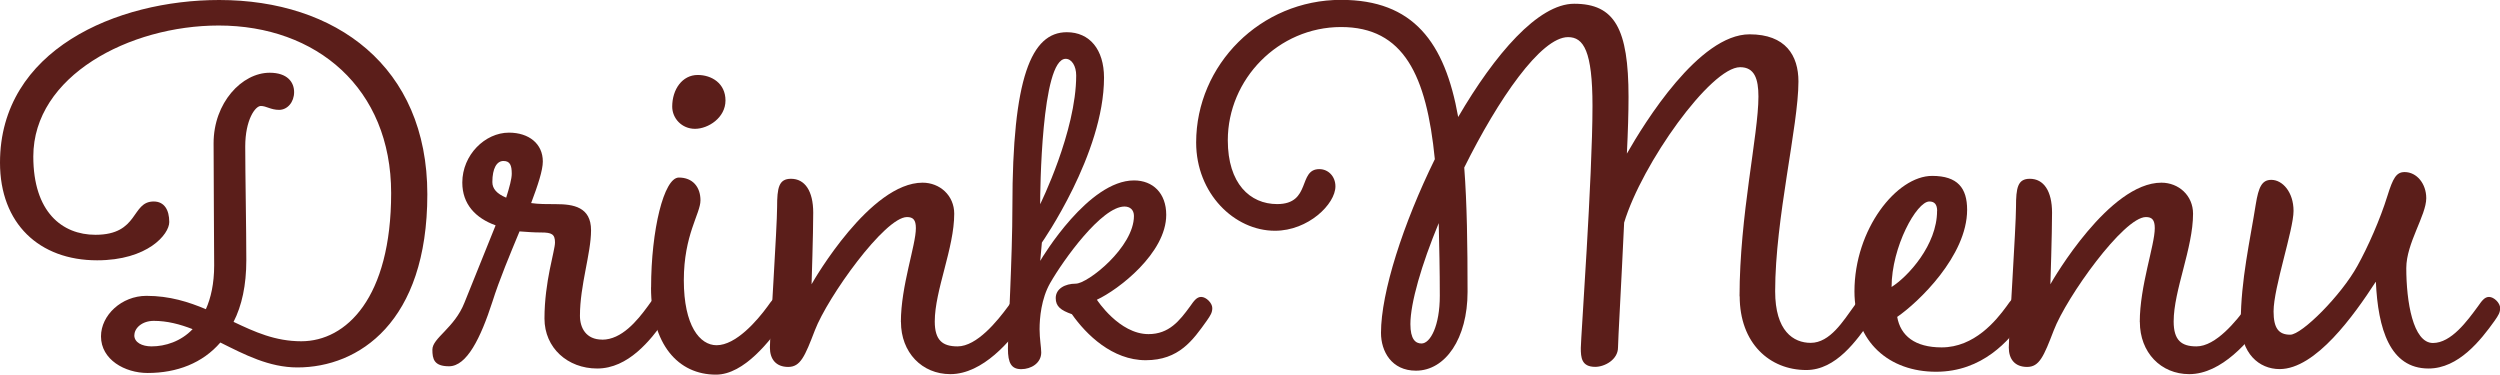 <?xml version="1.0" encoding="UTF-8"?>
<svg id="_レイヤー_2" data-name="レイヤー 2" xmlns="http://www.w3.org/2000/svg" viewBox="0 0 346.8 51.97">
  <defs>
    <style>
      .cls-1 {
        fill: #5b1e1a;
        stroke-width: 0px;
      }
    </style>
  </defs>
  <g id="_レイヤー_1-2" data-name="レイヤー 1">
    <g>
      <path class="cls-1" d="M30.57,47.51c-2.46,2.85-6.01,4.23-10.09,4.23-3.16,0-6.47-1.85-6.47-5.08,0-2.93,2.85-5.62,6.31-5.62,3.23,0,5.85.85,8.24,1.85.69-1.54,1.15-3.54,1.15-6.08,0-2.85-.08-11.32-.08-16.94s3.93-9.78,7.78-9.78c2.46,0,3.39,1.31,3.39,2.69s-.92,2.46-2.08,2.46-1.77-.54-2.54-.54-2.16,1.92-2.16,5.62.15,11.55.15,15.78c0,3.46-.62,6.31-1.77,8.55,2.93,1.39,5.77,2.69,9.39,2.69,6.24,0,12.47-6.01,12.47-20.56S43.89,3.54,30.34,3.54c-12.4,0-25.72,7.01-25.72,18.17,0,7.7,4,10.86,8.62,10.86,6.08,0,4.93-4.62,8.08-4.62,1.46,0,2.16,1.15,2.16,2.85s-3,5.31-10.01,5.31c-8.01,0-13.47-5.08-13.47-13.55C0,6.93,16.17,0,30.41,0c16.09,0,28.87,9.16,28.87,26.95s-9.55,24.02-18.02,24.02c-3.93,0-7.31-1.77-10.7-3.46ZM18.63,46.51c0,1,1.08,1.54,2.39,1.54,1.92,0,4.08-.69,5.7-2.39-1.77-.69-3.54-1.15-5.39-1.15-1.62,0-2.69,1-2.69,2Z"/>
      <path class="cls-1" d="M83.54,47.12c2.69,0,4.85-2.62,6.31-4.62.54-.77.92-1.31,1.54-1.31.69,0,1.54.85,1.54,1.54,0,.62-.23,1-.77,1.77-1.92,2.69-5,6.62-9.32,6.62-4.08,0-7.31-2.85-7.31-6.93,0-5.16,1.46-9.39,1.46-10.55s-.46-1.39-1.92-1.39c-1.08,0-2-.08-3-.15-1.31,3.16-2.77,6.62-3.77,9.78-1.62,5-3.54,8.93-6.01,8.93-2.08,0-2.31-1-2.31-2.31,0-1.62,3.08-3,4.46-6.54l4.31-10.7c-2.77-1-4.62-2.93-4.62-5.93,0-3.85,3.16-6.93,6.47-6.93,2.77,0,4.7,1.54,4.7,4,0,1.23-.69,3.31-1.62,5.77,1,.15,2.16.15,3.46.15,2.39,0,4.85.39,4.85,3.62s-1.54,7.62-1.54,11.86c0,1.69.85,3.31,3.08,3.31ZM70.22,27.41c.46-1.46.77-2.62.77-3.31,0-1.15-.23-1.77-1.15-1.77s-1.54,1-1.54,2.93c0,.92.62,1.62,1.92,2.16Z"/>
      <path class="cls-1" d="M90.32,39.88c0-7.93,1.77-15.25,3.85-15.25,1.92,0,3,1.31,3,3.16s-2.31,4.77-2.31,11.09,2.23,9.01,4.54,9.01c2.69,0,5.62-3.39,7.08-5.39.54-.77.92-1.31,1.54-1.31.69,0,1.54.85,1.54,1.54,0,.62-.23,1-.77,1.77-1.92,2.69-5.54,7.47-9.47,7.47-5.24,0-9.01-4.16-9.01-12.09ZM100.64,13.94c0,2.39-2.39,3.93-4.23,3.93s-3.16-1.46-3.16-3.08c0-2.39,1.39-4.39,3.54-4.39,1.92,0,3.85,1.15,3.85,3.54Z"/>
      <path class="cls-1" d="M124.97,44.66c0-5,2.08-10.63,2.08-13.01,0-1.15-.38-1.54-1.23-1.54-3.08,0-11.01,11.09-12.78,15.71-1.39,3.62-2,5.08-3.7,5.08s-2.54-1.08-2.54-2.69,1-16.79,1-19.48.23-3.93,1.93-3.93c1.92,0,3.08,1.69,3.08,4.7s-.23,9.78-.23,9.93c.38-.69,8.16-14.09,15.4-14.09,2.39,0,4.39,1.77,4.39,4.31,0,4.77-2.7,10.63-2.7,14.94,0,2.62,1.08,3.46,3.16,3.46,2.69,0,5.54-3.54,7.01-5.54.54-.77.92-1.31,1.54-1.31.69,0,1.54.85,1.54,1.54,0,.62-.23,1-.77,1.77-1.92,2.69-5.78,7.39-10.32,7.39-3.93,0-6.85-3-6.85-7.24Z"/>
      <path class="cls-1" d="M148.68,43.58c-1.54-.54-2.23-1.08-2.23-2.23,0-1.31,1.31-2,2.77-2,1.69,0,8.08-5.08,8.08-9.39,0-.85-.54-1.31-1.31-1.31-3.16,0-8.47,7.39-10.32,10.63-1.23,2.16-1.46,4.85-1.46,6.39,0,1.31.23,2.54.23,3.23,0,1.46-1.39,2.31-2.77,2.31s-1.85-.85-1.85-2.85.62-12.63.62-19.71c0-17.86,2.62-24.18,7.55-24.18,3.16,0,5.16,2.39,5.16,6.31,0,10.55-8.62,22.87-8.62,22.87l-.23,2.54c.31-.54,6.7-11.16,13.01-11.16,2.62,0,4.47,1.77,4.47,4.77,0,5.31-6.62,10.39-9.62,11.78,0,0,3.08,4.77,7.16,4.77,2.85,0,4.31-1.85,5.77-3.85.54-.77.92-1.31,1.54-1.31.69,0,1.54.85,1.54,1.54,0,.62-.23,1-.77,1.77-1.92,2.69-3.85,5.47-8.47,5.47s-8.24-3.54-10.24-6.39ZM144.29,28.33s5-10.09,5-17.86c0-1.31-.62-2.31-1.46-2.31-3.39,0-3.54,18.63-3.54,20.17Z"/>
      <path class="cls-1" d="M241.31,41.12c0-11.24,2.62-22.41,2.62-27.72,0-2.46-.54-4.08-2.54-4.08-4.08,0-13.63,13.4-16.09,21.56-.39,8.47-.85,16.4-.85,17.32,0,1.69-1.85,2.69-3.16,2.69-1.92,0-2-1.31-2-2.62s1.62-23.71,1.62-33.57c0-7.62-1.23-9.55-3.39-9.55-3.77,0-9.7,8.62-14.4,18.09.38,5,.46,10.78.46,17.25s-3.08,10.93-7.16,10.93c-3.39,0-4.85-2.69-4.85-5.24,0-5.62,3.08-15.17,7.47-24.1-1.15-11.63-4.31-18.33-13.01-18.33s-15.71,7.24-15.71,15.71c0,6.01,3.08,8.85,6.85,8.85,4.77,0,2.85-4.85,5.85-4.85,1.23,0,2.23,1,2.23,2.39,0,2.46-3.77,6.16-8.39,6.16-5.62,0-10.93-5.16-10.93-12.24,0-10.78,8.93-19.79,20.1-19.79,10.01,0,14.4,5.85,16.25,16.25,5.08-8.7,11.09-15.71,16.09-15.71,5.62,0,7.54,3.46,7.54,12.94,0,2.08-.08,4.85-.23,7.85,2.46-4.31,10.01-16.55,17.02-16.55,5,0,6.78,2.93,6.78,6.54,0,6.16-3.23,19.02-3.23,29.1,0,5.54,2.54,7.16,4.93,7.16,2.7,0,4.54-3.08,6.01-5.08.54-.77.92-1.31,1.54-1.31.69,0,1.54.85,1.54,1.54,0,.62-.23,1-.77,1.77-1.92,2.69-4.77,6.85-8.93,6.85-5.08,0-9.24-3.7-9.24-10.24ZM199.58,30.95c-2.39,5.77-3.93,11.09-3.93,14.01,0,2.08.69,2.69,1.54,2.69,1.23,0,2.54-2.46,2.54-6.62,0-3.62-.08-6.93-.15-10.09Z"/>
      <path class="cls-1" d="M257.25,40.42c0-8.62,5.85-16.02,10.78-16.02,3.54,0,4.85,1.69,4.85,4.7,0,6.39-6.78,12.86-9.7,14.86.46,2.62,2.46,4.23,6.16,4.23,4.54,0,7.55-3.7,9.01-5.7.54-.77.92-1.31,1.54-1.31.69,0,1.54.85,1.54,1.54,0,.62-.23,1-.77,1.77-1.92,2.69-5.62,7.08-12.09,7.08s-11.32-4.08-11.32-11.16ZM268.72,29.26c0-.92-.38-1.31-1.08-1.31-1.77,0-5.24,6.31-5.24,11.86,2.31-1.46,6.31-5.85,6.31-10.55Z"/>
      <path class="cls-1" d="M296.83,44.66c0-5,2.08-10.63,2.08-13.01,0-1.15-.38-1.54-1.23-1.54-3.08,0-11.01,11.09-12.78,15.71-1.39,3.62-2,5.08-3.7,5.08s-2.54-1.08-2.54-2.69,1-16.79,1-19.48.23-3.93,1.92-3.93c1.92,0,3.08,1.69,3.08,4.7s-.23,9.78-.23,9.93c.38-.69,8.16-14.09,15.4-14.09,2.39,0,4.39,1.77,4.39,4.31,0,4.77-2.69,10.63-2.69,14.94,0,2.62,1.08,3.46,3.16,3.46,2.7,0,5.54-3.54,7.01-5.54.54-.77.92-1.31,1.54-1.31.69,0,1.54.85,1.54,1.54,0,.62-.23,1-.77,1.77-1.93,2.69-5.78,7.39-10.32,7.39-3.93,0-6.85-3-6.85-7.24Z"/>
      <path class="cls-1" d="M329.55,39.11c-3,4.62-8.32,12.09-13.32,12.09-2.85,0-5.39-2.16-5.39-6.54,0-5.77,1.31-11.4,2.08-16.32.39-2.39.85-3.39,2.16-3.39,1.54,0,3.08,1.69,3.08,4.31s-2.77,10.63-2.77,13.94c0,2.31.69,3.23,2.31,3.23s7.08-5.47,9.32-9.55c1.46-2.62,3.16-6.47,4.16-9.7.77-2.46,1.23-3.31,2.39-3.31,1.69,0,3,1.62,3,3.62,0,2.39-2.77,6.24-2.77,9.7,0,4.62.92,10.39,3.7,10.39,2.54,0,4.77-3.08,6.24-5.08.54-.77.92-1.31,1.54-1.31.69,0,1.54.85,1.54,1.54,0,.62-.23,1-.77,1.77-1.92,2.69-5,6.62-9.16,6.62-5.39,0-7.01-5.54-7.31-12.01Z"/>
    </g>
  </g>
</svg>